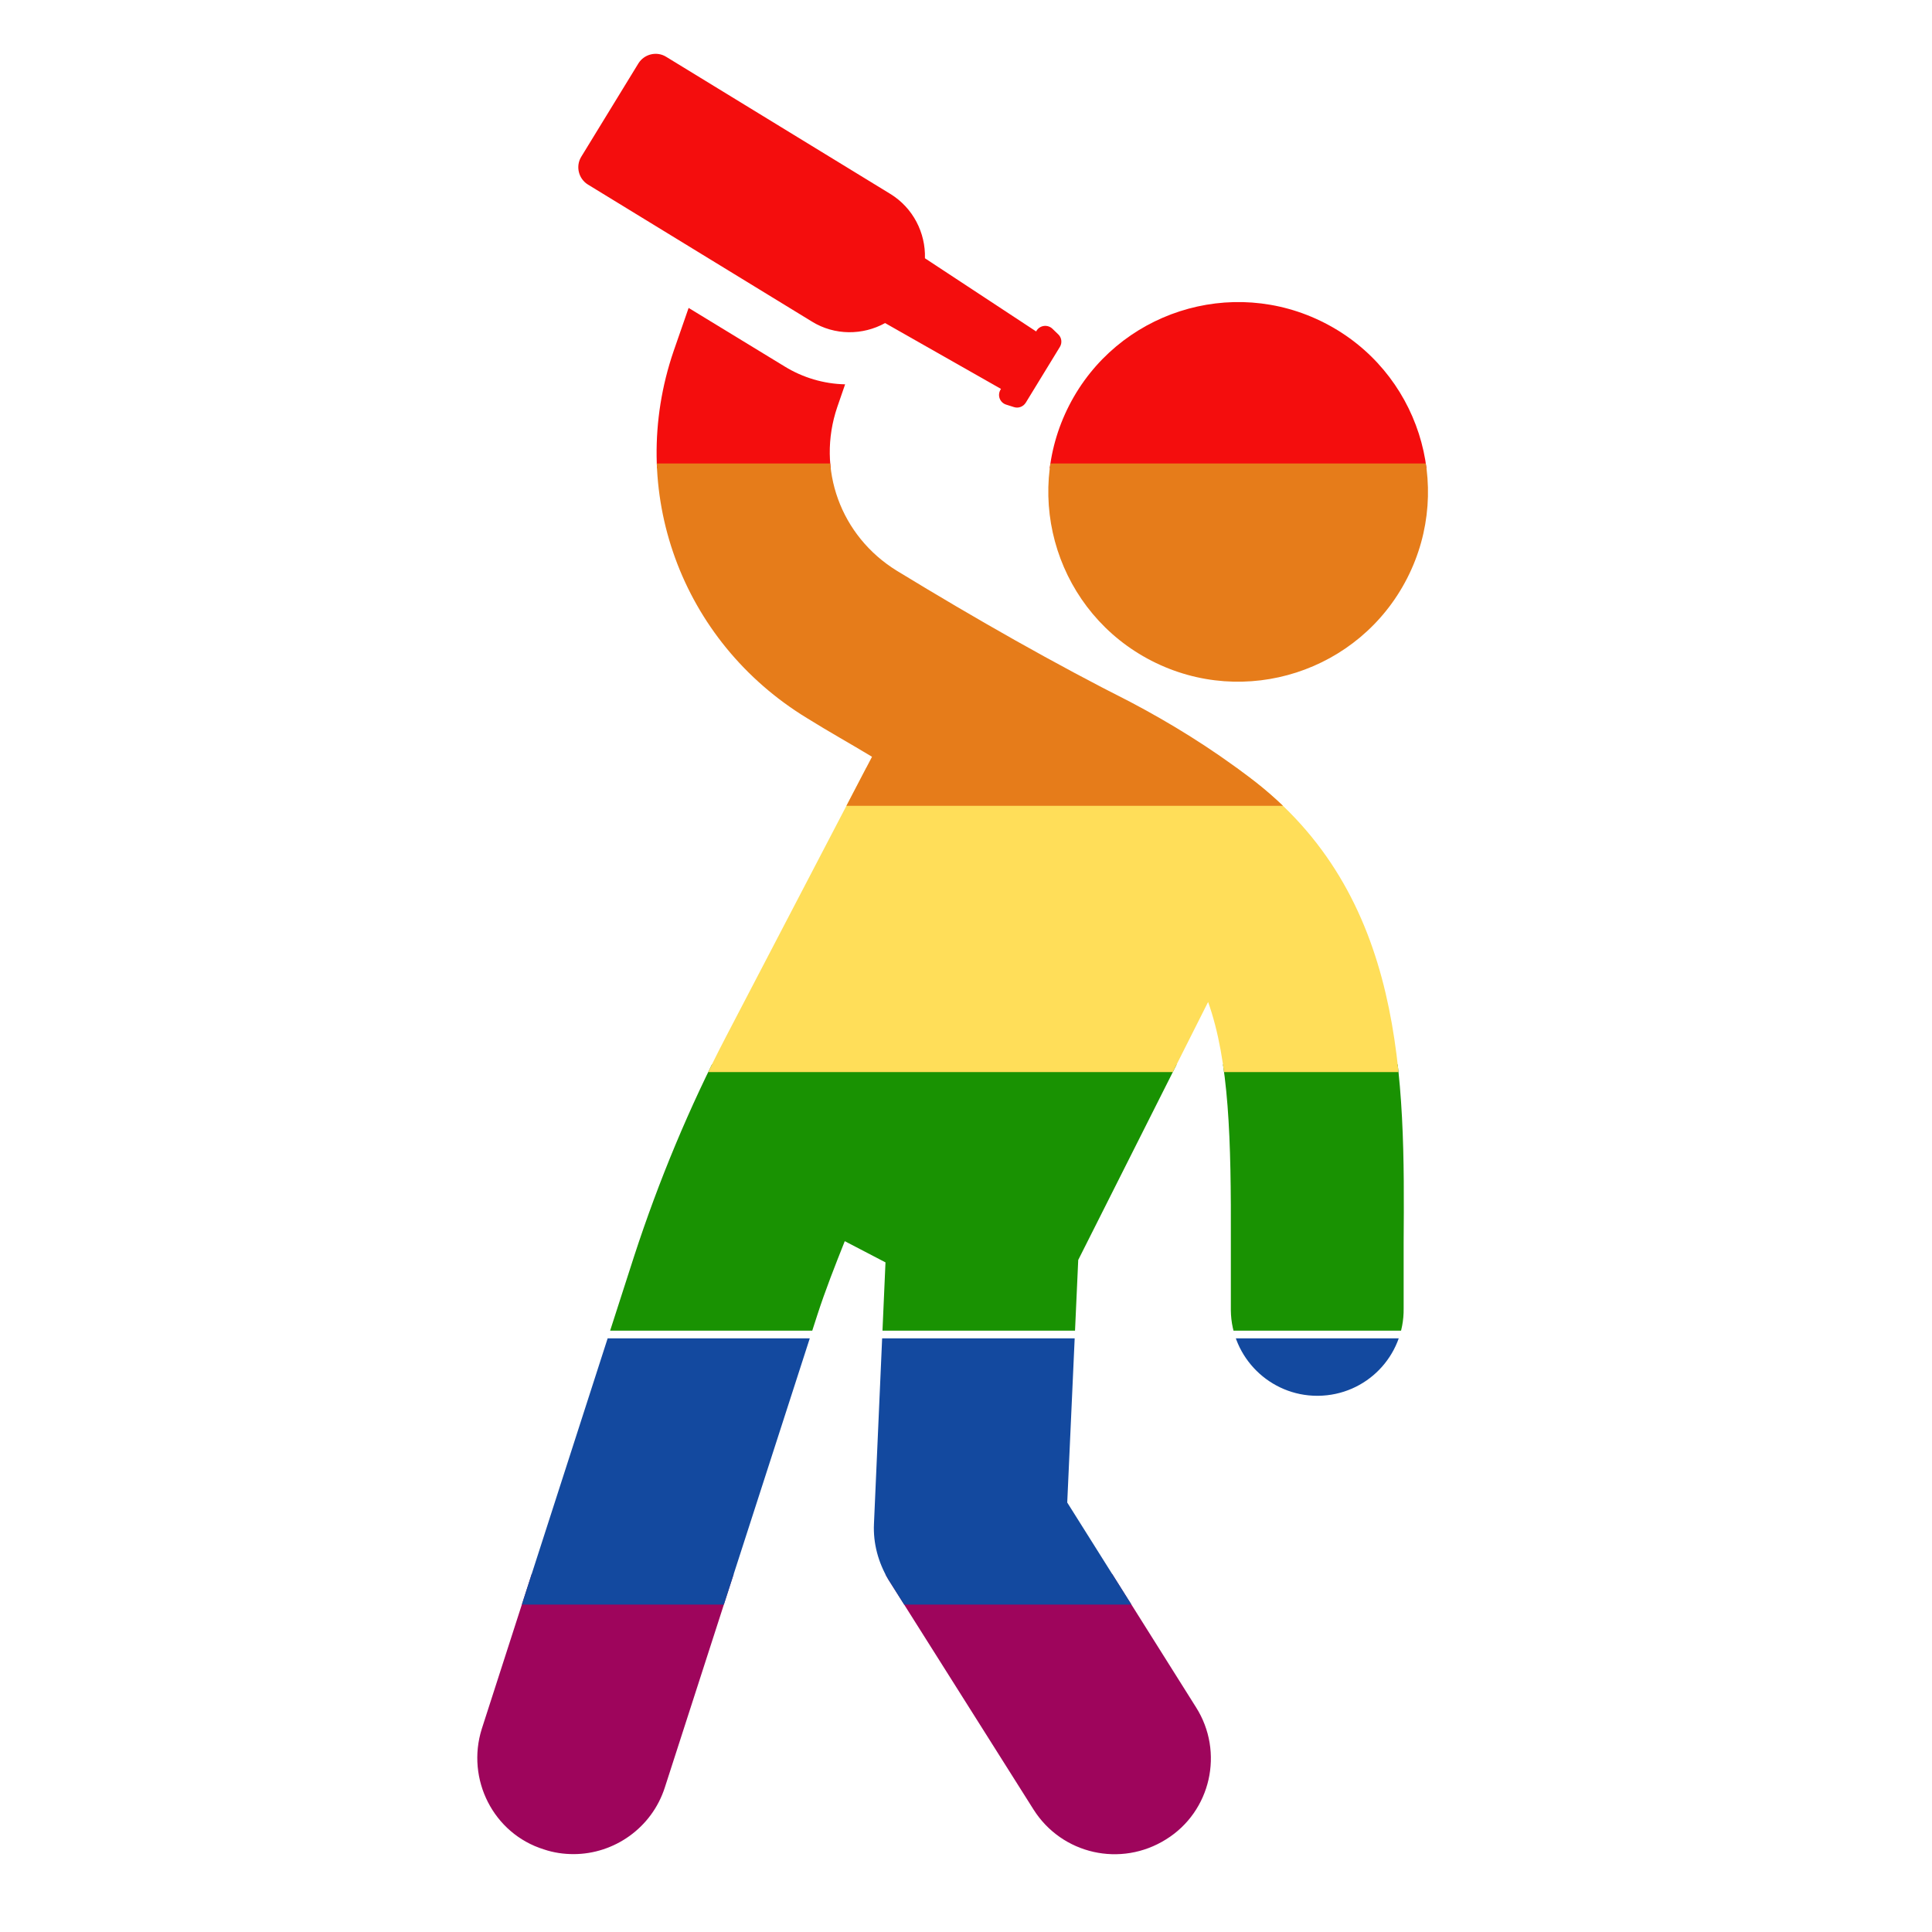 <svg xmlns="http://www.w3.org/2000/svg" xmlns:xlink="http://www.w3.org/1999/xlink" width="150" zoomAndPan="magnify" viewBox="0 0 112.5 112.5" height="150" preserveAspectRatio="xMidYMid meet" version="1.2"><defs><clipPath id="d39ea436d6"><path d="M 27.129 91.66 L 82 91.66 L 82 108 L 27.129 108 Z M 27.129 91.66 "/></clipPath><clipPath id="7b29a83c5e"><path d="M 27.129 61.98 L 82 61.98 L 82 77.484 L 27.129 77.484 Z M 27.129 61.98 "/></clipPath><clipPath id="d33b93068c"><path d="M 27.129 44.707 L 82 44.707 L 82 62.426 L 27.129 62.426 Z M 27.129 44.707 "/></clipPath><clipPath id="695e8ab8d5"><path d="M 27.129 17 L 82 17 L 82 27.266 L 27.129 27.266 Z M 27.129 17 "/></clipPath><clipPath id="9b9ff7beae"><path d="M 61 17 L 84 17 L 84 27.266 L 61 27.266 Z M 61 17 "/></clipPath><clipPath id="fc1aa9fe7f"><path d="M 27.129 77.93 L 82 77.93 L 82 93.434 L 27.129 93.434 Z M 27.129 77.93 "/></clipPath><clipPath id="971d954c1f"><path d="M 27.129 26.988 L 82 26.988 L 82 46.922 L 27.129 46.922 Z M 27.129 26.988 "/></clipPath><clipPath id="fecd6f7aad"><path d="M 61 26.988 L 84 26.988 L 84 40 L 61 40 Z M 61 26.988 "/></clipPath></defs><g id="0d8d4bea0b"><g clip-rule="nonzero" clip-path="url(#d39ea436d6)"><path style=" stroke:none;fill-rule:nonzero;fill:#9e055c;fill-opacity:1;" d="M 72.73 45.246 C 70.523 43.566 68.172 42.113 65.82 40.875 C 61.449 38.668 56.895 36.086 52.227 33.238 C 48.945 31.219 47.523 27.301 48.758 23.691 L 49.211 22.379 C 47.977 22.355 46.75 21.992 45.691 21.34 L 40.098 17.93 L 39.223 20.449 C 36.453 28.559 39.645 37.344 47.004 41.824 C 48.262 42.609 49.52 43.305 50.777 44.066 L 42.27 60.375 C 40.141 64.461 38.352 68.773 36.93 73.133 L 28.055 100.668 C 27.129 103.605 28.73 106.773 31.664 107.688 C 32.25 107.887 32.836 107.965 33.398 107.965 C 35.746 107.965 37.953 106.453 38.715 104.078 L 47.59 76.578 C 48.062 75.121 48.625 73.695 49.191 72.273 L 51.562 73.508 L 50.891 88.727 C 50.836 89.875 51.145 90.992 51.727 91.973 L 60.184 105.371 C 61.836 107.977 65.27 108.758 67.906 107.102 C 70.512 105.48 71.297 102.016 69.641 99.41 L 62.145 87.492 L 62.785 73.367 L 70.348 58.344 C 71.582 61.812 71.691 66.367 71.672 72.305 L 71.672 76.301 C 71.703 79.07 73.965 81.277 76.703 81.277 C 76.734 81.277 76.758 81.277 76.758 81.277 C 79.562 81.246 81.77 78.961 81.734 76.191 L 81.734 72.363 C 81.801 62.871 81.855 52.098 72.73 45.246 Z M 72.73 45.246 "/></g><g clip-rule="nonzero" clip-path="url(#7b29a83c5e)"><path style=" stroke:none;fill-rule:nonzero;fill:#199202;fill-opacity:1;" d="M 72.73 45.246 C 70.523 43.566 68.172 42.113 65.82 40.875 C 61.449 38.668 56.895 36.086 52.227 33.238 C 48.945 31.219 47.523 27.301 48.758 23.691 L 49.211 22.379 C 47.977 22.355 46.75 21.992 45.691 21.34 L 40.098 17.93 L 39.223 20.449 C 36.453 28.559 39.645 37.344 47.004 41.824 C 48.262 42.609 49.52 43.305 50.777 44.066 L 42.27 60.375 C 40.141 64.461 38.352 68.773 36.93 73.133 L 28.055 100.668 C 27.129 103.605 28.73 106.773 31.664 107.688 C 32.25 107.887 32.836 107.965 33.398 107.965 C 35.746 107.965 37.953 106.453 38.715 104.078 L 47.59 76.578 C 48.062 75.121 48.625 73.695 49.191 72.273 L 51.562 73.508 L 50.891 88.727 C 50.836 89.875 51.145 90.992 51.727 91.973 L 60.184 105.371 C 61.836 107.977 65.27 108.758 67.906 107.102 C 70.512 105.48 71.297 102.016 69.641 99.41 L 62.145 87.492 L 62.785 73.367 L 70.348 58.344 C 71.582 61.812 71.691 66.367 71.672 72.305 L 71.672 76.301 C 71.703 79.07 73.965 81.277 76.703 81.277 C 76.734 81.277 76.758 81.277 76.758 81.277 C 79.562 81.246 81.77 78.961 81.734 76.191 L 81.734 72.363 C 81.801 62.871 81.855 52.098 72.73 45.246 Z M 72.73 45.246 "/></g><g clip-rule="nonzero" clip-path="url(#d33b93068c)"><path style=" stroke:none;fill-rule:nonzero;fill:#ffde59;fill-opacity:1;" d="M 72.73 45.246 C 70.523 43.566 68.172 42.113 65.82 40.875 C 61.449 38.668 56.895 36.086 52.227 33.238 C 48.945 31.219 47.523 27.301 48.758 23.691 L 49.211 22.379 C 47.977 22.355 46.75 21.992 45.691 21.34 L 40.098 17.93 L 39.223 20.449 C 36.453 28.559 39.645 37.344 47.004 41.824 C 48.262 42.609 49.52 43.305 50.777 44.066 L 42.27 60.375 C 40.141 64.461 38.352 68.773 36.93 73.133 L 28.055 100.668 C 27.129 103.605 28.73 106.773 31.664 107.688 C 32.25 107.887 32.836 107.965 33.398 107.965 C 35.746 107.965 37.953 106.453 38.715 104.078 L 47.59 76.578 C 48.062 75.121 48.625 73.695 49.191 72.273 L 51.562 73.508 L 50.891 88.727 C 50.836 89.875 51.145 90.992 51.727 91.973 L 60.184 105.371 C 61.836 107.977 65.27 108.758 67.906 107.102 C 70.512 105.48 71.297 102.016 69.641 99.41 L 62.145 87.492 L 62.785 73.367 L 70.348 58.344 C 71.582 61.812 71.691 66.367 71.672 72.305 L 71.672 76.301 C 71.703 79.07 73.965 81.277 76.703 81.277 C 76.734 81.277 76.758 81.277 76.758 81.277 C 79.562 81.246 81.77 78.961 81.734 76.191 L 81.734 72.363 C 81.801 62.871 81.855 52.098 72.73 45.246 Z M 72.73 45.246 "/></g><path style=" stroke:none;fill-rule:nonzero;fill:#f40d0d;fill-opacity:1;" d="M 34.234 10.746 L 47.281 18.727 C 48.605 19.543 50.238 19.531 51.539 18.812 L 58.285 22.645 L 58.262 22.688 C 58.062 23.02 58.219 23.438 58.582 23.559 L 59.035 23.703 C 59.301 23.793 59.586 23.68 59.73 23.449 L 61.715 20.203 C 61.859 19.973 61.824 19.664 61.629 19.477 L 61.285 19.145 C 61.008 18.879 60.559 18.934 60.359 19.254 L 60.336 19.301 L 53.859 15.039 C 53.902 13.562 53.172 12.105 51.84 11.289 L 38.793 3.309 C 38.242 2.965 37.512 3.145 37.172 3.695 L 33.848 9.125 C 33.508 9.676 33.684 10.406 34.234 10.746 Z M 34.234 10.746 "/><g clip-rule="nonzero" clip-path="url(#695e8ab8d5)"><path style=" stroke:none;fill-rule:nonzero;fill:#f40d0d;fill-opacity:1;" d="M 72.73 45.246 C 70.523 43.566 68.172 42.113 65.82 40.875 C 61.449 38.668 56.895 36.086 52.227 33.238 C 48.945 31.219 47.523 27.301 48.758 23.691 L 49.211 22.379 C 47.977 22.355 46.75 21.992 45.691 21.34 L 40.098 17.93 L 39.223 20.449 C 36.453 28.559 39.645 37.344 47.004 41.824 C 48.262 42.609 49.52 43.305 50.777 44.066 L 42.27 60.375 C 40.141 64.461 38.352 68.773 36.93 73.133 L 28.055 100.668 C 27.129 103.605 28.73 106.773 31.664 107.688 C 32.25 107.887 32.836 107.965 33.398 107.965 C 35.746 107.965 37.953 106.453 38.715 104.078 L 47.59 76.578 C 48.062 75.121 48.625 73.695 49.191 72.273 L 51.562 73.508 L 50.891 88.727 C 50.836 89.875 51.145 90.992 51.727 91.973 L 60.184 105.371 C 61.836 107.977 65.27 108.758 67.906 107.102 C 70.512 105.48 71.297 102.016 69.641 99.41 L 62.145 87.492 L 62.785 73.367 L 70.348 58.344 C 71.582 61.812 71.691 66.367 71.672 72.305 L 71.672 76.301 C 71.703 79.07 73.965 81.277 76.703 81.277 C 76.734 81.277 76.758 81.277 76.758 81.277 C 79.562 81.246 81.77 78.961 81.734 76.191 L 81.734 72.363 C 81.801 62.871 81.855 52.098 72.73 45.246 Z M 72.73 45.246 "/></g><g clip-rule="nonzero" clip-path="url(#9b9ff7beae)"><path style=" stroke:none;fill-rule:nonzero;fill:#f40d0d;fill-opacity:1;" d="M 77.133 18.805 C 71.703 16.023 65.039 18.176 62.258 23.605 C 59.477 29.035 61.629 35.699 67.059 38.48 C 72.488 41.262 79.152 39.109 81.934 33.68 C 84.715 28.25 82.574 21.586 77.133 18.805 Z M 77.133 18.805 "/></g><g clip-rule="nonzero" clip-path="url(#fc1aa9fe7f)"><path style=" stroke:none;fill-rule:nonzero;fill:#13499f;fill-opacity:1;" d="M 72.73 45.246 C 70.523 43.566 68.172 42.113 65.82 40.875 C 61.449 38.668 56.895 36.086 52.227 33.238 C 48.945 31.219 47.523 27.301 48.758 23.691 L 49.211 22.379 C 47.977 22.355 46.75 21.992 45.691 21.34 L 40.098 17.93 L 39.223 20.449 C 36.453 28.559 39.645 37.344 47.004 41.824 C 48.262 42.609 49.52 43.305 50.777 44.066 L 42.27 60.375 C 40.141 64.461 38.352 68.773 36.93 73.133 L 28.055 100.668 C 27.129 103.605 28.73 106.773 31.664 107.688 C 32.25 107.887 32.836 107.965 33.398 107.965 C 35.746 107.965 37.953 106.453 38.715 104.078 L 47.59 76.578 C 48.062 75.121 48.625 73.695 49.191 72.273 L 51.562 73.508 L 50.891 88.727 C 50.836 89.875 51.145 90.992 51.727 91.973 L 60.184 105.371 C 61.836 107.977 65.27 108.758 67.906 107.102 C 70.512 105.48 71.297 102.016 69.641 99.41 L 62.145 87.492 L 62.785 73.367 L 70.348 58.344 C 71.582 61.812 71.691 66.367 71.672 72.305 L 71.672 76.301 C 71.703 79.07 73.965 81.277 76.703 81.277 C 76.734 81.277 76.758 81.277 76.758 81.277 C 79.562 81.246 81.77 78.961 81.734 76.191 L 81.734 72.363 C 81.801 62.871 81.855 52.098 72.73 45.246 Z M 72.73 45.246 "/></g><g clip-rule="nonzero" clip-path="url(#971d954c1f)"><path style=" stroke:none;fill-rule:nonzero;fill:#e67c1a;fill-opacity:1;" d="M 72.73 45.246 C 70.523 43.566 68.172 42.113 65.82 40.875 C 61.449 38.668 56.895 36.086 52.227 33.238 C 48.945 31.219 47.523 27.301 48.758 23.691 L 49.211 22.379 C 47.977 22.355 46.75 21.992 45.691 21.34 L 40.098 17.93 L 39.223 20.449 C 36.453 28.559 39.645 37.344 47.004 41.824 C 48.262 42.609 49.52 43.305 50.777 44.066 L 42.27 60.375 C 40.141 64.461 38.352 68.773 36.93 73.133 L 28.055 100.668 C 27.129 103.605 28.73 106.773 31.664 107.688 C 32.25 107.887 32.836 107.965 33.398 107.965 C 35.746 107.965 37.953 106.453 38.715 104.078 L 47.59 76.578 C 48.062 75.121 48.625 73.695 49.191 72.273 L 51.562 73.508 L 50.891 88.727 C 50.836 89.875 51.145 90.992 51.727 91.973 L 60.184 105.371 C 61.836 107.977 65.27 108.758 67.906 107.102 C 70.512 105.48 71.297 102.016 69.641 99.41 L 62.145 87.492 L 62.785 73.367 L 70.348 58.344 C 71.582 61.812 71.691 66.367 71.672 72.305 L 71.672 76.301 C 71.703 79.07 73.965 81.277 76.703 81.277 C 76.734 81.277 76.758 81.277 76.758 81.277 C 79.562 81.246 81.77 78.961 81.734 76.191 L 81.734 72.363 C 81.801 62.871 81.855 52.098 72.73 45.246 Z M 72.73 45.246 "/></g><g clip-rule="nonzero" clip-path="url(#fecd6f7aad)"><path style=" stroke:none;fill-rule:nonzero;fill:#e67c1a;fill-opacity:1;" d="M 77.133 18.805 C 71.703 16.023 65.039 18.176 62.258 23.605 C 59.477 29.035 61.629 35.699 67.059 38.48 C 72.488 41.262 79.152 39.109 81.934 33.68 C 84.715 28.25 82.574 21.586 77.133 18.805 Z M 77.133 18.805 "/></g></g></svg>